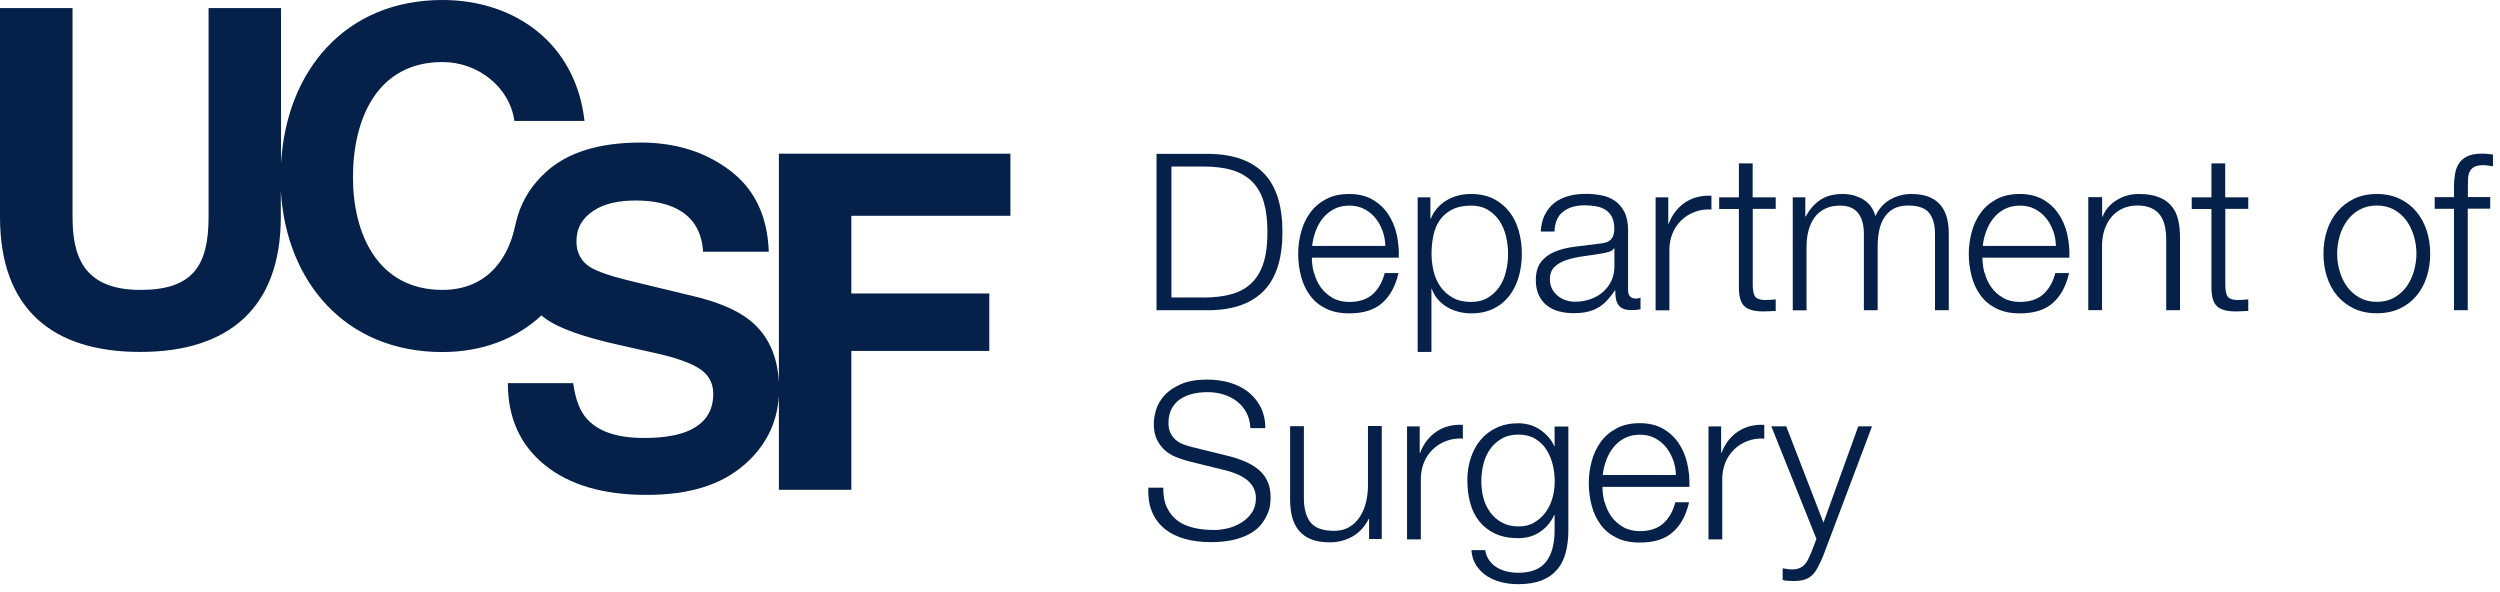 <svg width="245" height="58" viewBox="0 0 245 58" fill="none" xmlns="http://www.w3.org/2000/svg">
<g clip-path="url(#clip0_2707_85641)">
<path d="M53.06 30.91C53.21 31.04 53.37 31.16 53.53 31.27C54.8 32.18 57.15 33.01 60.56 33.78L64.03 34.56C66.07 35 67.54 35.51 68.49 36.09C69.43 36.68 69.9 37.52 69.9 38.6C69.9 40.45 68.94 41.72 67.03 42.39C66.02 42.74 64.71 42.92 63.1 42.92C60.4 42.92 58.5 42.25 57.39 40.9C56.78 40.16 56.38 39.04 56.17 37.55H49.77C49.77 40.95 50.98 43.63 53.4 45.58C55.82 47.53 59.14 48.5 63.36 48.5C67.58 48.5 70.69 47.51 72.96 45.53C75.04 43.71 76.17 41.46 76.33 38.79V48H83.43V34.39H96.95V28.76H83.43V21.15H99.02V15.06H76.33V37.49C76.2 34.86 75.27 32.82 73.49 31.39C72.14 30.31 70.18 29.55 67.94 29.02C66.68 28.71 63.34 27.91 62.31 27.66C61.29 27.41 59.19 26.92 58.05 26.3C56.93 25.7 56.49 24.72 56.49 23.68C56.49 22.32 57.06 21.41 58.12 20.68C59.23 19.92 60.69 19.65 62.32 19.65C65.77 19.65 68.69 20.92 68.9 24.67H75.34C75.22 21.19 73.96 18.54 71.54 16.71C69.13 14.88 66.2 13.97 62.79 13.97C58.7 13.97 55.59 14.94 53.48 16.88C52.18 18.07 51.28 19.45 50.78 21.02C50.78 21.02 50.69 21.3 50.62 21.57C50.55 21.84 50.5 22.07 50.5 22.07C49.71 25.85 47.33 28.41 43.36 28.41C36.99 28.41 34.59 22.88 34.59 17.38C34.59 11.61 36.99 6.08 43.36 6.08C46.88 6.08 49.96 8.57 50.41 11.85H57.28C56.42 4.24 50.46 0 43.36 0C33.84 0 28.05 6.92 27.54 16.04V0.79H20.44V21.26C20.44 26.15 18.81 28.41 13.75 28.41C8.01 28.41 7.11 24.86 7.11 21.26V0.79H0V21.26C0 30.21 5.06 34.49 13.74 34.49C22.42 34.49 27.52 30.16 27.52 21.26V18.69C28.04 27.58 33.81 34.5 43.34 34.5C47.25 34.5 50.59 33.21 53.05 30.92" fill="#052049"/>
<path d="M118.64 15.08C120.97 15.14 122.73 15.79 123.91 17.04C125.09 18.29 125.68 20.19 125.68 22.74C125.68 25.29 125.09 27.19 123.91 28.44C122.73 29.69 120.97 30.35 118.64 30.4H113.34V15.08H118.64ZM117.91 29.16C119.01 29.16 119.96 29.04 120.75 28.81C121.54 28.58 122.2 28.2 122.71 27.68C123.23 27.16 123.6 26.5 123.85 25.68C124.1 24.86 124.21 23.88 124.21 22.74C124.21 21.6 124.09 20.62 123.85 19.8C123.61 18.98 123.23 18.32 122.71 17.8C122.2 17.29 121.54 16.91 120.75 16.67C119.96 16.43 119.01 16.32 117.91 16.32H114.8V29.15H117.91V29.16Z" fill="#052049"/>
<path d="M128.781 26.74C128.921 27.26 129.131 27.73 129.431 28.15C129.731 28.57 130.111 28.91 130.571 29.18C131.031 29.45 131.581 29.59 132.221 29.59C133.211 29.59 133.981 29.33 134.541 28.82C135.101 28.3 135.481 27.62 135.701 26.76H137.051C136.761 28.02 136.241 28.99 135.471 29.68C134.701 30.37 133.621 30.71 132.221 30.71C131.351 30.71 130.591 30.56 129.961 30.25C129.321 29.94 128.801 29.52 128.401 28.98C128.001 28.44 127.701 27.82 127.511 27.11C127.321 26.4 127.221 25.65 127.221 24.87C127.221 24.14 127.321 23.43 127.511 22.72C127.701 22.02 128.001 21.39 128.401 20.84C128.801 20.29 129.321 19.85 129.961 19.51C130.601 19.17 131.351 19.01 132.221 19.01C133.091 19.01 133.861 19.19 134.491 19.55C135.121 19.91 135.631 20.38 136.021 20.96C136.411 21.54 136.701 22.2 136.871 22.96C137.041 23.71 137.111 24.47 137.081 25.25H128.561C128.561 25.74 128.631 26.24 128.761 26.76L128.781 26.74ZM135.481 22.61C135.311 22.14 135.081 21.72 134.781 21.36C134.481 20.99 134.111 20.7 133.691 20.48C133.271 20.26 132.771 20.15 132.231 20.15C131.691 20.15 131.181 20.26 130.751 20.48C130.321 20.7 129.961 20.99 129.661 21.36C129.361 21.72 129.121 22.15 128.941 22.63C128.761 23.11 128.641 23.6 128.591 24.1H135.761C135.751 23.58 135.661 23.09 135.491 22.62L135.481 22.61Z" fill="#052049"/>
<path d="M140.181 19.33V21.43H140.221C140.531 20.66 141.051 20.06 141.751 19.64C142.451 19.22 143.261 19.01 144.161 19.01C145.001 19.01 145.741 19.17 146.361 19.48C146.981 19.79 147.501 20.22 147.921 20.76C148.341 21.3 148.641 21.92 148.841 22.63C149.041 23.34 149.141 24.09 149.141 24.87C149.141 25.65 149.041 26.4 148.841 27.11C148.641 27.82 148.331 28.44 147.921 28.98C147.501 29.52 146.991 29.94 146.361 30.25C145.731 30.56 145.001 30.71 144.161 30.71C143.761 30.71 143.361 30.66 142.961 30.56C142.561 30.46 142.191 30.31 141.841 30.11C141.501 29.91 141.191 29.66 140.931 29.36C140.671 29.06 140.461 28.71 140.321 28.31H140.281V34.49H138.931V19.34H140.181V19.33ZM147.591 23.16C147.451 22.6 147.241 22.09 146.951 21.65C146.661 21.21 146.281 20.85 145.821 20.57C145.361 20.29 144.811 20.15 144.171 20.15C143.431 20.15 142.801 20.28 142.301 20.54C141.801 20.8 141.401 21.14 141.101 21.57C140.801 22 140.591 22.5 140.471 23.07C140.351 23.64 140.291 24.24 140.291 24.87C140.291 25.44 140.361 26.01 140.491 26.58C140.631 27.14 140.851 27.65 141.161 28.09C141.471 28.53 141.871 28.89 142.361 29.17C142.851 29.45 143.461 29.59 144.171 29.59C144.811 29.59 145.361 29.45 145.821 29.17C146.281 28.89 146.651 28.53 146.951 28.09C147.251 27.65 147.461 27.14 147.591 26.58C147.731 26.02 147.791 25.45 147.791 24.87C147.791 24.29 147.721 23.73 147.591 23.16Z" fill="#052049"/>
<path d="M151.401 21.04C151.631 20.57 151.941 20.18 152.331 19.88C152.721 19.58 153.181 19.36 153.711 19.21C154.241 19.06 154.831 19 155.471 19C155.961 19 156.441 19.05 156.931 19.14C157.421 19.23 157.851 19.41 158.241 19.67C158.631 19.93 158.941 20.29 159.181 20.75C159.421 21.21 159.551 21.82 159.551 22.56V28.44C159.551 28.98 159.811 29.26 160.341 29.26C160.501 29.26 160.641 29.23 160.771 29.17V30.31C160.611 30.34 160.471 30.36 160.351 30.37C160.231 30.38 160.071 30.39 159.891 30.39C159.551 30.39 159.271 30.34 159.061 30.25C158.851 30.16 158.691 30.02 158.581 29.85C158.471 29.68 158.391 29.47 158.351 29.24C158.311 29 158.301 28.74 158.301 28.46H158.261C158.021 28.82 157.771 29.14 157.521 29.41C157.271 29.69 156.991 29.92 156.681 30.11C156.371 30.3 156.021 30.44 155.631 30.54C155.241 30.64 154.771 30.69 154.221 30.69C153.671 30.69 153.221 30.63 152.771 30.51C152.321 30.39 151.931 30.2 151.591 29.93C151.251 29.67 150.991 29.33 150.801 28.92C150.611 28.51 150.511 28.03 150.511 27.47C150.511 26.7 150.681 26.09 151.031 25.66C151.371 25.22 151.831 24.89 152.391 24.66C152.951 24.43 153.591 24.27 154.301 24.18C155.011 24.09 155.731 24 156.461 23.91C156.751 23.88 157.001 23.85 157.211 23.8C157.421 23.76 157.601 23.68 157.751 23.57C157.901 23.46 158.001 23.32 158.081 23.13C158.161 22.94 158.201 22.7 158.201 22.4C158.201 21.94 158.121 21.57 157.971 21.27C157.821 20.98 157.611 20.74 157.351 20.57C157.081 20.4 156.781 20.28 156.431 20.22C156.081 20.16 155.701 20.12 155.301 20.12C154.441 20.12 153.741 20.32 153.201 20.73C152.661 21.14 152.371 21.79 152.341 22.69H150.991C151.031 22.05 151.171 21.49 151.401 21.02V21.04ZM158.161 24.34C158.071 24.5 157.911 24.61 157.671 24.68C157.431 24.75 157.211 24.8 157.031 24.83C156.461 24.93 155.871 25.02 155.261 25.1C154.651 25.18 154.101 25.3 153.601 25.45C153.101 25.61 152.691 25.83 152.371 26.13C152.051 26.42 151.891 26.84 151.891 27.38C151.891 27.72 151.961 28.03 152.091 28.29C152.231 28.56 152.411 28.78 152.641 28.98C152.871 29.17 153.131 29.32 153.431 29.42C153.731 29.52 154.041 29.57 154.351 29.57C154.871 29.57 155.361 29.49 155.831 29.33C156.301 29.17 156.711 28.94 157.061 28.64C157.411 28.34 157.691 27.97 157.901 27.55C158.111 27.12 158.211 26.63 158.211 26.09V24.33H158.171L158.161 24.34Z" fill="#052049"/>
<path d="M163.49 19.33V21.93H163.53C163.87 21.03 164.41 20.34 165.13 19.85C165.85 19.36 166.71 19.14 167.72 19.18V20.53C167.1 20.5 166.55 20.58 166.05 20.78C165.55 20.97 165.12 21.25 164.75 21.61C164.39 21.97 164.1 22.39 163.9 22.89C163.7 23.39 163.6 23.92 163.6 24.51V30.41H162.25V19.34H163.5L163.49 19.33Z" fill="#052049"/>
<path d="M174.02 19.33V20.47H171.77V27.94C171.77 28.38 171.83 28.73 171.95 28.98C172.07 29.23 172.38 29.37 172.86 29.4C173.25 29.4 173.63 29.38 174.02 29.34V30.48C173.82 30.48 173.62 30.48 173.42 30.5C173.22 30.51 173.02 30.52 172.82 30.52C171.92 30.52 171.29 30.35 170.93 29.99C170.57 29.64 170.4 28.99 170.41 28.05V20.48H168.48V19.34H170.41V16.01H171.76V19.34H174.01L174.02 19.33Z" fill="#052049"/>
<path d="M176.92 19.33V21.2H176.98C177.34 20.51 177.81 19.98 178.39 19.59C178.97 19.2 179.71 19.01 180.61 19.01C181.34 19.01 182 19.19 182.6 19.55C183.19 19.91 183.59 20.45 183.79 21.18C184.12 20.45 184.61 19.91 185.25 19.55C185.89 19.19 186.58 19.01 187.31 19.01C189.76 19.01 190.98 20.3 190.98 22.89V30.4H189.63V22.95C189.63 22.03 189.44 21.34 189.05 20.86C188.66 20.38 187.98 20.14 187.01 20.14C186.42 20.14 185.94 20.25 185.55 20.47C185.16 20.69 184.86 20.99 184.63 21.36C184.4 21.73 184.24 22.16 184.15 22.64C184.06 23.12 184.01 23.62 184.01 24.13V30.4H182.66V22.89C182.66 22.52 182.62 22.16 182.54 21.83C182.46 21.49 182.33 21.2 182.15 20.95C181.97 20.7 181.73 20.5 181.43 20.36C181.13 20.22 180.76 20.15 180.34 20.15C179.77 20.15 179.27 20.25 178.85 20.46C178.43 20.67 178.09 20.95 177.82 21.32C177.55 21.68 177.36 22.11 177.23 22.61C177.1 23.1 177.04 23.64 177.04 24.23V30.41H175.69V19.34H176.94L176.92 19.33Z" fill="#052049"/>
<path d="M194.5 26.74C194.64 27.26 194.85 27.73 195.15 28.15C195.45 28.57 195.83 28.91 196.29 29.18C196.75 29.45 197.3 29.59 197.94 29.59C198.93 29.59 199.7 29.33 200.26 28.82C200.82 28.3 201.2 27.62 201.42 26.76H202.77C202.48 28.02 201.96 28.99 201.19 29.68C200.42 30.37 199.34 30.71 197.94 30.71C197.07 30.71 196.31 30.56 195.68 30.25C195.04 29.94 194.52 29.52 194.12 28.98C193.72 28.44 193.42 27.82 193.23 27.11C193.04 26.4 192.94 25.65 192.94 24.87C192.94 24.14 193.04 23.43 193.23 22.72C193.42 22.02 193.72 21.39 194.12 20.84C194.52 20.29 195.04 19.85 195.68 19.51C196.32 19.17 197.07 19.01 197.94 19.01C198.81 19.01 199.58 19.19 200.21 19.55C200.84 19.91 201.35 20.38 201.74 20.96C202.13 21.54 202.42 22.2 202.59 22.96C202.76 23.71 202.83 24.47 202.8 25.25H194.28C194.28 25.74 194.35 26.24 194.48 26.76L194.5 26.74ZM201.2 22.61C201.03 22.14 200.8 21.72 200.5 21.36C200.2 20.99 199.83 20.7 199.41 20.48C198.99 20.26 198.49 20.15 197.95 20.15C197.41 20.15 196.9 20.26 196.47 20.48C196.04 20.7 195.68 20.99 195.38 21.36C195.08 21.72 194.84 22.15 194.66 22.63C194.48 23.11 194.36 23.6 194.31 24.1H201.48C201.47 23.58 201.38 23.09 201.21 22.62L201.2 22.61Z" fill="#052049"/>
<path d="M206.01 19.33V21.24H206.05C206.31 20.57 206.76 20.03 207.42 19.62C208.08 19.21 208.8 19.01 209.59 19.01C210.38 19.01 211.01 19.11 211.53 19.31C212.05 19.51 212.47 19.79 212.78 20.16C213.09 20.52 213.32 20.97 213.45 21.5C213.58 22.03 213.64 22.62 213.64 23.28V30.4H212.29V23.49C212.29 23.02 212.25 22.58 212.16 22.17C212.07 21.76 211.92 21.41 211.71 21.11C211.5 20.81 211.21 20.57 210.84 20.4C210.47 20.23 210.02 20.14 209.48 20.14C208.94 20.14 208.45 20.24 208.03 20.43C207.61 20.62 207.25 20.89 206.96 21.22C206.67 21.56 206.44 21.96 206.27 22.42C206.11 22.88 206.02 23.39 206 23.93V30.39H204.65V19.32H206L206.01 19.33Z" fill="#052049"/>
<path d="M220.33 19.33V20.47H218.08V27.94C218.08 28.38 218.14 28.73 218.26 28.98C218.38 29.23 218.69 29.37 219.17 29.4C219.56 29.4 219.94 29.38 220.33 29.34V30.48C220.13 30.48 219.93 30.48 219.73 30.5C219.53 30.51 219.33 30.52 219.13 30.52C218.23 30.52 217.6 30.35 217.24 29.99C216.88 29.64 216.71 28.99 216.72 28.05V20.48H214.79V19.34H216.72V16.01H218.07V19.34H220.32L220.33 19.33Z" fill="#052049"/>
<path d="M235.17 19.48C235.82 19.79 236.37 20.22 236.81 20.75C237.25 21.28 237.59 21.9 237.82 22.61C238.05 23.32 238.16 24.07 238.16 24.87C238.16 25.67 238.05 26.43 237.82 27.13C237.59 27.84 237.26 28.46 236.81 28.99C236.37 29.52 235.82 29.94 235.17 30.24C234.52 30.55 233.77 30.7 232.93 30.7C232.09 30.7 231.34 30.55 230.69 30.24C230.04 29.93 229.49 29.51 229.05 28.99C228.61 28.47 228.27 27.84 228.04 27.13C227.81 26.42 227.7 25.67 227.7 24.87C227.7 24.07 227.81 23.31 228.04 22.61C228.27 21.9 228.6 21.28 229.05 20.75C229.49 20.22 230.04 19.8 230.69 19.48C231.34 19.17 232.09 19.01 232.93 19.01C233.77 19.01 234.52 19.17 235.17 19.48ZM231.23 20.55C230.74 20.82 230.34 21.18 230.02 21.62C229.7 22.06 229.45 22.57 229.29 23.13C229.13 23.7 229.04 24.27 229.04 24.86C229.04 25.45 229.12 26.02 229.29 26.59C229.45 27.15 229.7 27.66 230.02 28.1C230.34 28.54 230.75 28.9 231.23 29.17C231.72 29.44 232.28 29.58 232.93 29.58C233.58 29.58 234.14 29.44 234.62 29.17C235.1 28.9 235.51 28.54 235.83 28.1C236.15 27.66 236.39 27.15 236.56 26.59C236.72 26.02 236.81 25.45 236.81 24.86C236.81 24.27 236.73 23.7 236.56 23.13C236.39 22.57 236.15 22.06 235.83 21.62C235.51 21.18 235.1 20.82 234.62 20.55C234.13 20.28 233.57 20.14 232.93 20.14C232.29 20.14 231.72 20.28 231.23 20.55Z" fill="#052049"/>
<path d="M241.841 20.46V30.4H240.491V20.46H238.601V19.32H240.491V18.31C240.491 17.84 240.531 17.4 240.601 17C240.671 16.6 240.811 16.26 241.011 15.97C241.211 15.68 241.491 15.46 241.841 15.3C242.191 15.14 242.641 15.06 243.181 15.06C243.381 15.06 243.571 15.06 243.741 15.08C243.911 15.09 244.111 15.12 244.321 15.14V16.3C244.131 16.27 243.961 16.25 243.801 16.22C243.641 16.19 243.491 16.19 243.331 16.19C242.961 16.19 242.671 16.25 242.471 16.36C242.271 16.47 242.121 16.63 242.031 16.82C241.941 17.01 241.881 17.24 241.871 17.5C241.861 17.76 241.851 18.04 241.851 18.34V19.31H244.041V20.45H241.851L241.841 20.46Z" fill="#052049"/>
<path d="M114.39 49.79C114.65 50.32 115 50.74 115.45 51.06C115.9 51.38 116.43 51.6 117.05 51.74C117.66 51.88 118.32 51.94 119.02 51.94C119.42 51.94 119.86 51.88 120.33 51.77C120.8 51.66 121.24 51.47 121.65 51.22C122.06 50.97 122.4 50.65 122.67 50.25C122.94 49.86 123.08 49.38 123.08 48.82C123.08 48.39 122.98 48.02 122.79 47.7C122.6 47.39 122.35 47.12 122.04 46.91C121.73 46.7 121.39 46.52 121.02 46.38C120.65 46.24 120.28 46.13 119.93 46.05L116.52 45.21C116.08 45.09 115.64 44.95 115.22 44.78C114.8 44.61 114.43 44.38 114.12 44.09C113.81 43.8 113.55 43.45 113.36 43.04C113.17 42.63 113.07 42.12 113.07 41.52C113.07 41.15 113.14 40.71 113.28 40.21C113.42 39.71 113.69 39.24 114.08 38.79C114.47 38.34 115.01 37.97 115.7 37.66C116.39 37.35 117.27 37.2 118.34 37.2C119.1 37.2 119.82 37.3 120.51 37.5C121.2 37.7 121.8 38 122.31 38.4C122.82 38.8 123.24 39.3 123.54 39.89C123.84 40.48 124 41.17 124 41.96H122.54C122.51 41.37 122.38 40.86 122.14 40.42C121.9 39.98 121.6 39.62 121.22 39.33C120.84 39.04 120.4 38.81 119.91 38.66C119.42 38.51 118.9 38.43 118.35 38.43C117.85 38.43 117.37 38.48 116.9 38.59C116.43 38.7 116.03 38.87 115.68 39.1C115.33 39.33 115.05 39.65 114.83 40.03C114.62 40.42 114.51 40.9 114.51 41.47C114.51 41.83 114.57 42.14 114.69 42.4C114.81 42.66 114.98 42.89 115.19 43.08C115.4 43.27 115.65 43.42 115.93 43.53C116.21 43.64 116.51 43.74 116.82 43.81L120.55 44.73C121.09 44.87 121.6 45.05 122.08 45.26C122.56 45.47 122.98 45.73 123.35 46.03C123.71 46.34 124 46.71 124.21 47.16C124.42 47.6 124.52 48.14 124.52 48.77C124.52 48.94 124.5 49.17 124.47 49.46C124.44 49.75 124.35 50.05 124.21 50.37C124.07 50.69 123.88 51.02 123.63 51.35C123.38 51.68 123.04 51.98 122.6 52.24C122.16 52.5 121.62 52.72 120.98 52.88C120.34 53.04 119.56 53.13 118.66 53.13C117.76 53.13 116.92 53.03 116.15 52.82C115.38 52.61 114.72 52.29 114.18 51.86C113.64 51.43 113.22 50.88 112.92 50.21C112.63 49.54 112.5 48.73 112.54 47.79H114C113.99 48.58 114.11 49.24 114.37 49.76L114.39 49.79Z" fill="#052049"/>
<path d="M134.171 52.85V50.85H134.131C133.771 51.59 133.251 52.16 132.571 52.56C131.891 52.95 131.141 53.15 130.311 53.15C129.611 53.15 129.011 53.05 128.521 52.86C128.031 52.67 127.631 52.39 127.321 52.03C127.011 51.67 126.791 51.24 126.641 50.72C126.501 50.2 126.431 49.62 126.431 48.96V41.77H127.781V48.98C127.811 49.98 128.041 50.74 128.481 51.25C128.921 51.76 129.671 52.02 130.741 52.02C131.331 52.02 131.831 51.9 132.241 51.64C132.661 51.39 133.001 51.06 133.271 50.64C133.541 50.22 133.741 49.75 133.871 49.21C134.001 48.67 134.061 48.13 134.061 47.57V41.75H135.411V52.82H134.171V52.85Z" fill="#052049"/>
<path d="M139.131 41.78V44.38H139.171C139.511 43.48 140.051 42.78 140.771 42.3C141.491 41.81 142.351 41.59 143.361 41.63V42.98C142.741 42.95 142.191 43.03 141.691 43.23C141.191 43.42 140.761 43.7 140.391 44.06C140.031 44.42 139.741 44.84 139.541 45.34C139.341 45.83 139.241 46.37 139.241 46.96V52.86H137.891V41.79H139.131V41.78Z" fill="#052049"/>
<path d="M153.44 54.16C153.26 54.82 152.98 55.38 152.59 55.83C152.2 56.29 151.7 56.64 151.08 56.88C150.46 57.12 149.7 57.25 148.79 57.25C148.23 57.25 147.69 57.19 147.16 57.06C146.63 56.93 146.16 56.73 145.73 56.46C145.31 56.19 144.96 55.84 144.68 55.42C144.4 55 144.24 54.49 144.2 53.91H145.55C145.62 54.32 145.76 54.67 145.97 54.95C146.18 55.23 146.43 55.45 146.72 55.63C147.01 55.8 147.34 55.93 147.7 56.01C148.06 56.09 148.42 56.13 148.79 56.13C150.05 56.13 150.96 55.77 151.51 55.06C152.07 54.35 152.35 53.31 152.35 51.97V50.47H152.31C152 51.16 151.53 51.71 150.93 52.12C150.33 52.53 149.61 52.74 148.8 52.74C147.91 52.74 147.15 52.59 146.53 52.3C145.9 52.01 145.38 51.6 144.97 51.09C144.56 50.58 144.26 49.97 144.08 49.28C143.89 48.59 143.8 47.85 143.8 47.06C143.8 46.27 143.91 45.58 144.13 44.9C144.35 44.22 144.67 43.63 145.09 43.12C145.51 42.61 146.03 42.21 146.66 41.92C147.28 41.63 147.99 41.48 148.79 41.48C149.21 41.48 149.59 41.54 149.96 41.65C150.33 41.76 150.66 41.93 150.96 42.13C151.26 42.34 151.53 42.58 151.76 42.85C152 43.12 152.18 43.41 152.31 43.71H152.35V41.8H153.7V51.97C153.7 52.79 153.61 53.52 153.43 54.18L153.44 54.16ZM150.34 51.21C150.78 50.96 151.16 50.63 151.46 50.22C151.76 49.81 151.99 49.34 152.14 48.81C152.29 48.28 152.36 47.74 152.36 47.18C152.36 46.62 152.3 46.09 152.17 45.55C152.04 45.01 151.83 44.51 151.55 44.07C151.27 43.63 150.9 43.27 150.45 43C150 42.73 149.45 42.59 148.81 42.59C148.17 42.59 147.62 42.72 147.16 42.99C146.7 43.26 146.32 43.6 146.02 44.03C145.72 44.46 145.5 44.95 145.37 45.5C145.24 46.05 145.17 46.61 145.17 47.18C145.17 47.75 145.24 48.28 145.38 48.81C145.52 49.34 145.75 49.81 146.05 50.22C146.35 50.63 146.73 50.96 147.19 51.21C147.65 51.46 148.19 51.59 148.82 51.59C149.41 51.59 149.92 51.47 150.36 51.21H150.34Z" fill="#052049"/>
<path d="M157.26 49.2C157.4 49.72 157.61 50.19 157.91 50.61C158.21 51.03 158.59 51.37 159.05 51.64C159.51 51.91 160.06 52.05 160.7 52.05C161.69 52.05 162.46 51.79 163.02 51.28C163.58 50.77 163.96 50.08 164.18 49.22H165.53C165.24 50.48 164.72 51.45 163.95 52.14C163.18 52.83 162.1 53.17 160.7 53.17C159.83 53.17 159.07 53.02 158.44 52.71C157.8 52.4 157.28 51.98 156.88 51.44C156.48 50.9 156.18 50.28 155.99 49.57C155.8 48.86 155.7 48.11 155.7 47.33C155.7 46.6 155.8 45.88 155.99 45.18C156.18 44.48 156.48 43.85 156.88 43.3C157.28 42.75 157.8 42.31 158.44 41.97C159.08 41.63 159.83 41.47 160.7 41.47C161.57 41.47 162.34 41.65 162.97 42.01C163.6 42.37 164.11 42.84 164.5 43.42C164.89 44 165.18 44.66 165.35 45.42C165.52 46.18 165.59 46.93 165.56 47.71H157.04C157.04 48.2 157.11 48.7 157.24 49.22L157.26 49.2ZM163.96 45.07C163.79 44.6 163.56 44.18 163.26 43.81C162.96 43.45 162.59 43.15 162.17 42.93C161.74 42.71 161.25 42.6 160.71 42.6C160.17 42.6 159.66 42.71 159.23 42.93C158.8 43.15 158.44 43.45 158.14 43.81C157.84 44.18 157.6 44.6 157.42 45.08C157.24 45.56 157.12 46.05 157.07 46.55H164.24C164.23 46.04 164.14 45.54 163.97 45.07H163.96Z" fill="#052049"/>
<path d="M168.671 41.78V44.38H168.711C169.051 43.48 169.591 42.78 170.311 42.3C171.031 41.81 171.891 41.59 172.901 41.63V42.98C172.281 42.95 171.731 43.03 171.231 43.23C170.731 43.42 170.301 43.7 169.931 44.06C169.571 44.42 169.281 44.84 169.081 45.34C168.881 45.83 168.781 46.37 168.781 46.96V52.86H167.431V41.79H168.681L168.671 41.78Z" fill="#052049"/>
<path d="M175.05 41.78L178.7 51.22L182.11 41.78H183.46L178.65 54.53C178.45 55 178.26 55.39 178.09 55.7C177.92 56.01 177.73 56.25 177.52 56.43C177.31 56.61 177.07 56.74 176.79 56.82C176.51 56.9 176.16 56.94 175.73 56.94C175.46 56.93 175.25 56.91 175.1 56.91C174.95 56.91 174.82 56.88 174.7 56.83V55.69C174.86 55.72 175.01 55.74 175.16 55.77C175.31 55.8 175.46 55.8 175.62 55.8C175.92 55.8 176.17 55.76 176.36 55.67C176.55 55.59 176.72 55.47 176.86 55.32C177 55.17 177.12 54.99 177.22 54.77C177.32 54.56 177.43 54.32 177.54 54.06L178.01 52.81L173.59 41.78H175.03H175.05Z" fill="#052049"/>
</g>
<defs>
<clipPath id="clip0_2707_85641">
<rect width="244.31" height="57.25" fill="white"/>
</clipPath>
</defs>
</svg>